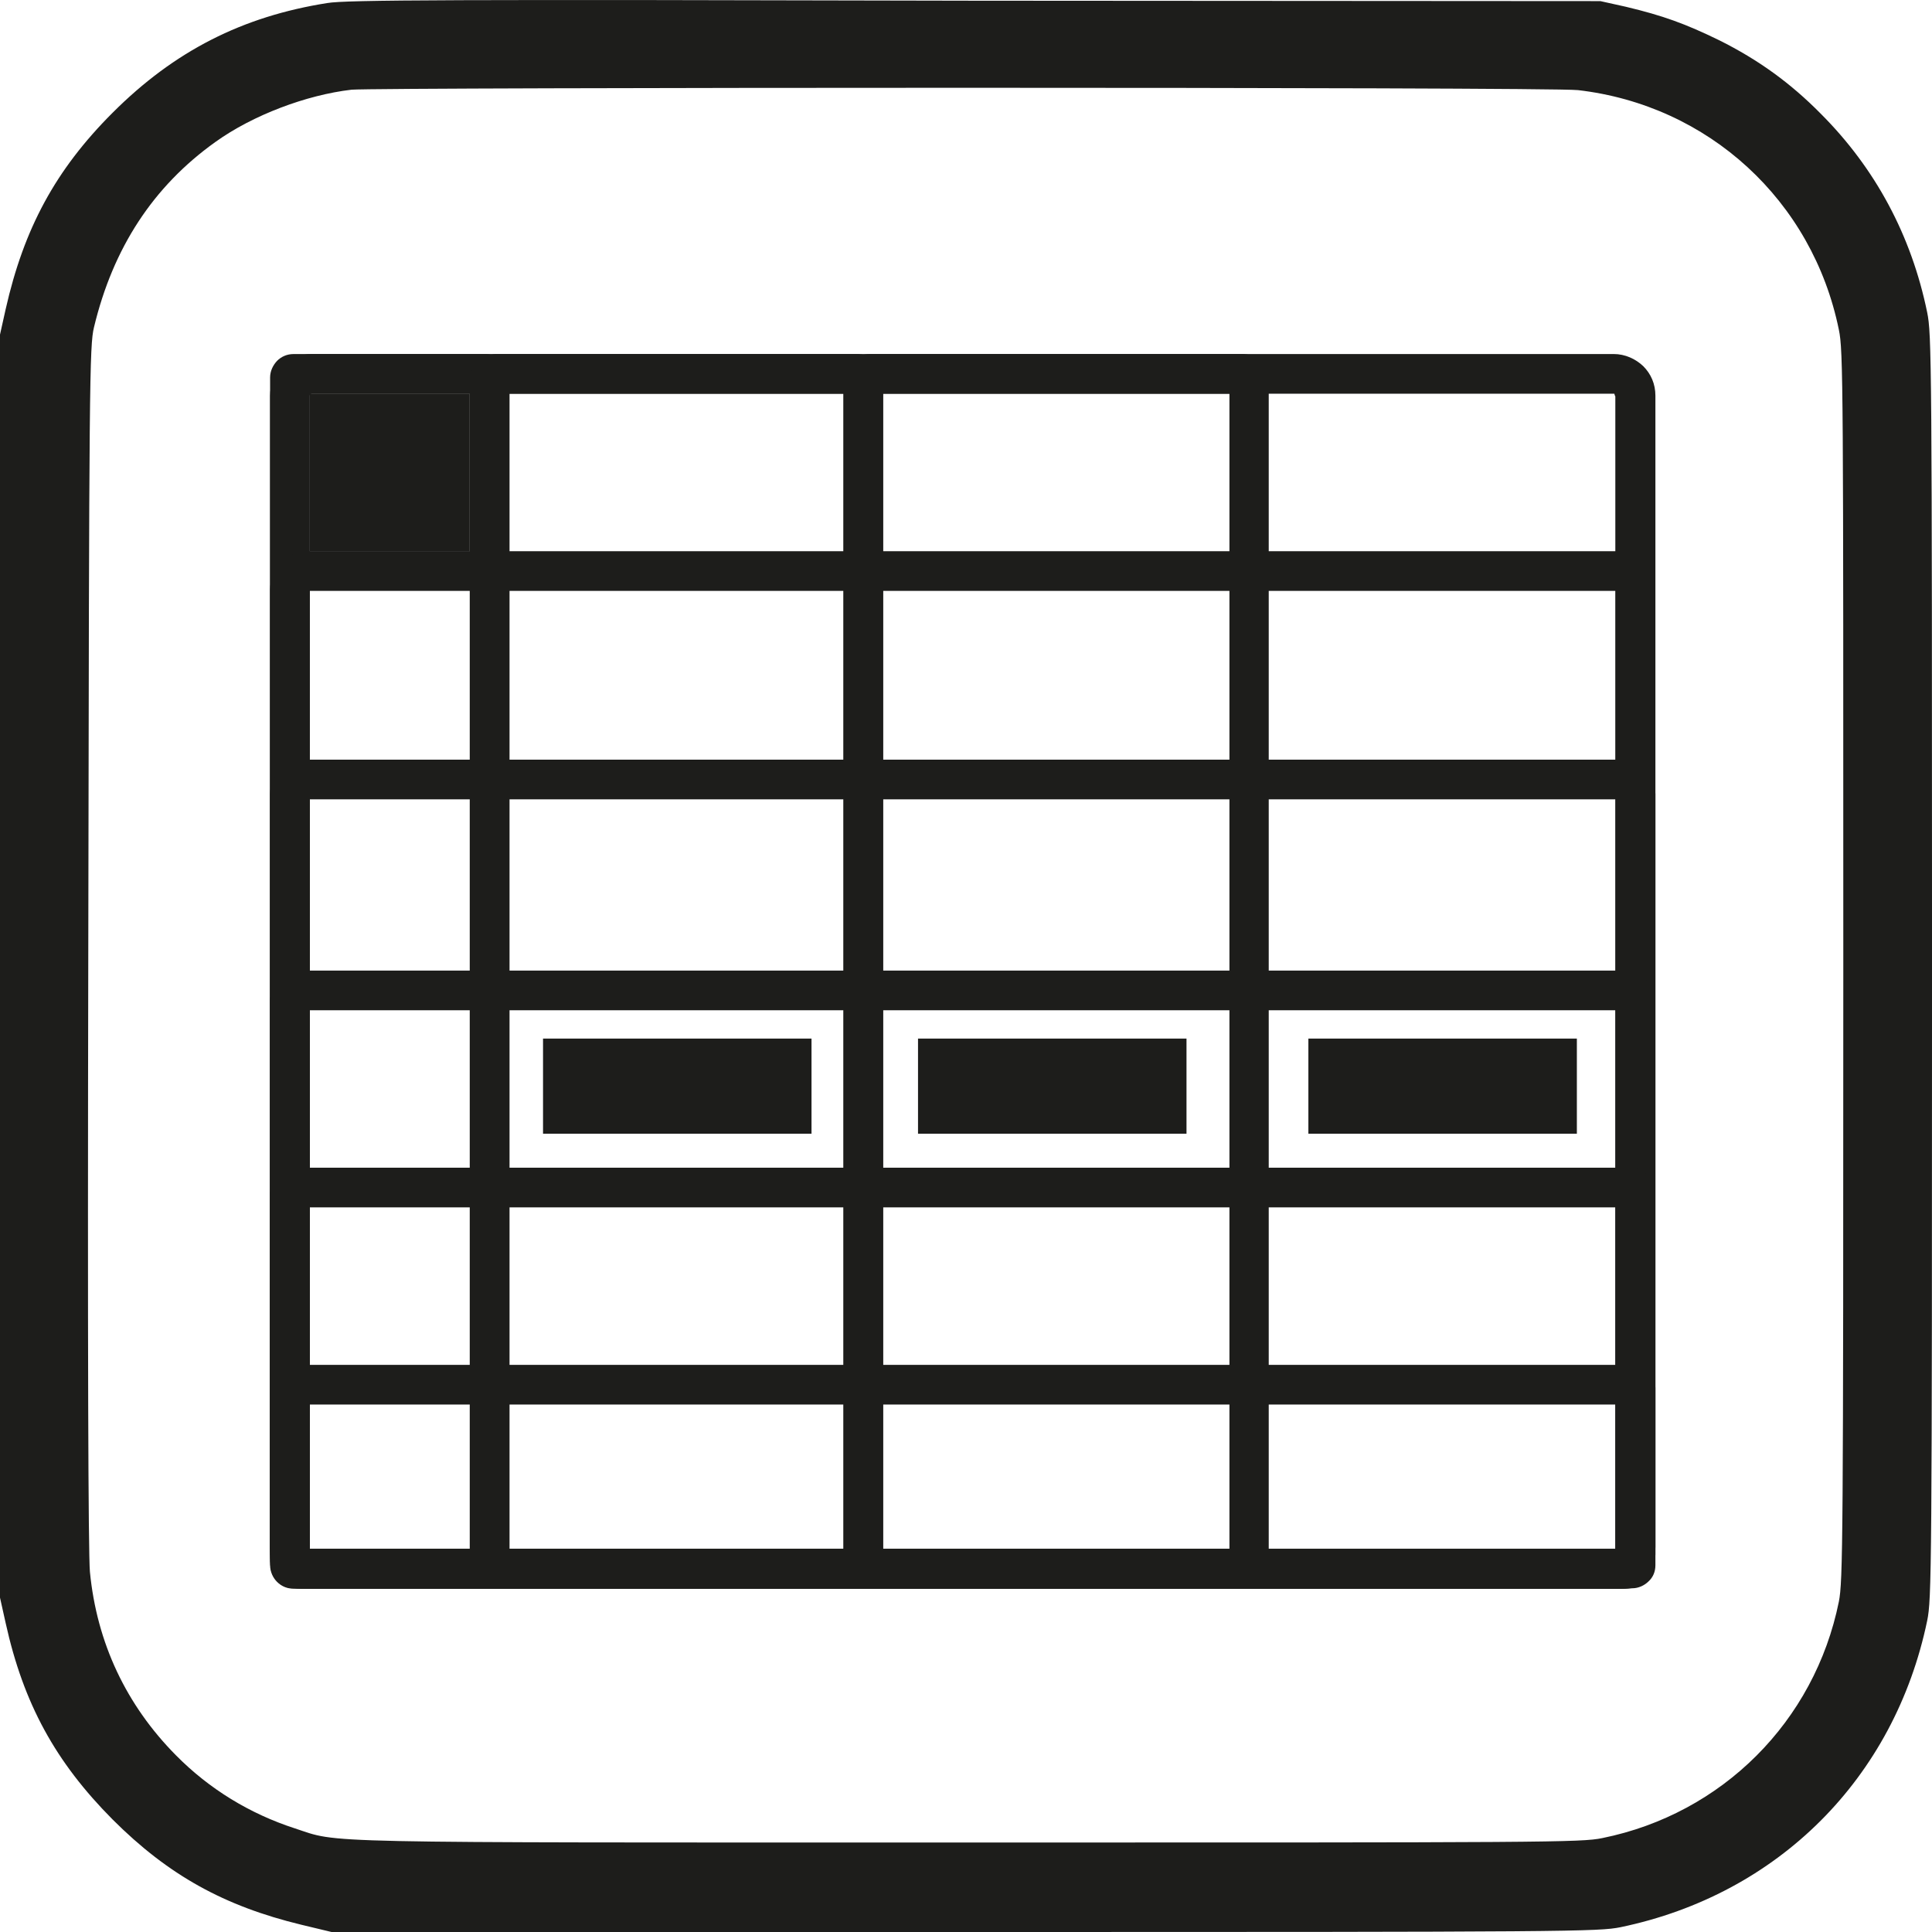 <?xml version="1.0" encoding="UTF-8"?>
<svg id="_Слой_2" data-name="Слой 2" xmlns="http://www.w3.org/2000/svg" viewBox="0 0 765 765">
  <defs>
    <style>
      .cls-1 {
        fill-rule: evenodd;
      }

      .cls-1, .cls-2 {
        fill: #1d1d1b;
      }
    </style>
  </defs>
  <g id="_Слой_1-2" data-name="Слой 1">
    <g>
      <path class="cls-2" d="M129.56,1.21c-33.51,5.29-60.45,18.91-84.98,43.44C21.97,67.25,9.46,90.49,2.25,122.39l-2.25,10.1v500.11l2.25,10.1c7.06,31.9,19.72,54.98,42.33,77.74,22.13,22.12,44.25,34.3,74.72,41.68l12.03,2.89h250.62c241.48,0,250.94-.16,259.76-1.92,62.37-12.98,108.39-58.99,121.38-121.34,1.76-8.66,1.92-18.27,1.92-259.03s-.16-250.38-1.92-259.03c-6.25-30.46-20.52-57.06-42.17-78.7-12.03-12.18-24.69-21.32-40.09-29.01-13.47-6.57-22.29-9.78-37.04-13.3l-10.1-2.24-247.57-.16C178.78-.23,136.93-.07,129.56,1.21Zm495.14,34.46c51.79,5.93,93,43.76,103.42,94.89,1.76,8.34,1.76,22.12,1.76,251.82s-.16,243.48-1.76,251.82c-9.62,47.45-46.18,83.99-93.64,93.61-8.34,1.76-22.13,1.76-251.42,1.76-263.44,0-248.21,.32-266.33-5.61-17.8-5.77-33.83-15.55-46.98-28.85-19.72-19.88-31.43-44.56-34.15-72.77-.64-7.37-.96-87.68-.64-248.13,.32-223.45,.48-237.39,2.25-244.6,7.54-31.42,23.41-55.78,48.1-73.41,14.75-10.58,35.92-18.59,53.87-20.68,10.74-.96,474.46-1.12,485.52,.16Z"/>
      <g>
        <path class="cls-1" d="M123.46,140.18H638.97c4.49,0,8.66,1.92,11.7,4.81h0c3.05,3.05,4.81,7.05,4.81,11.7v455.87c0,4.49-1.92,8.66-4.81,11.7h0c-3.05,3.05-7.06,4.81-11.7,4.81H123.46c-4.49,0-8.66-1.92-11.7-4.81h0c-3.05-3.05-4.81-7.05-4.81-11.7V156.69c0-4.49,1.92-8.66,4.81-11.7,3.05-3.05,7.22-4.81,11.7-4.81h0Zm515.5,15.71H123.46c-.16,0-.48,.16-.64,.32-.16,.16-.32,.32-.32,.64v455.87c0,.32,.16,.48,.16,.64h0c.16,.16,.32,.32,.64,.32H638.81c.16,0,.48-.16,.64-.16h0c.16-.16,.16-.32,.16-.64V157.01c0-.16-.16-.48-.32-.64h0c.16-.48-.16-.48-.32-.48Z"/>
        <path class="cls-1" d="M116.25,140.18h76.16c2.56,0,4.81,1.12,6.57,2.72,1.6,1.6,2.73,4.01,2.73,6.57v470.3c0,2.56-.96,4.81-2.73,6.57h0c-1.76,1.6-4.01,2.72-6.57,2.72H116.25c-2.56,0-4.81-.96-6.57-2.72-1.6-1.6-2.73-4.01-2.73-6.57V149.48c0-2.56,1.12-4.81,2.73-6.57h0c1.76-1.76,4.01-2.72,6.57-2.72h0Zm69.75,15.71h-63.34v457.47h63.34V155.89Z"/>
        <path class="cls-1" d="M334,155.89H201.71v457.47h132.28V155.89h0Zm-137.41-15.71h142.55c2.89,0,5.61,1.12,7.38,3.05,1.92,1.92,3.05,4.49,3.05,7.37v467.73c0,2.89-1.12,5.45-3.05,7.37h0c-1.92,1.92-4.49,3.05-7.38,3.05H196.58c-2.89,0-5.61-1.12-7.38-3.05-1.92-1.92-3.05-4.49-3.05-7.37V150.76c0-2.89,1.12-5.45,3.05-7.37h0c1.92-2.08,4.49-3.21,7.38-3.21Z"/>
        <path class="cls-1" d="M344.58,140.18h147.2c2.89,0,5.61,1.12,7.54,3.05h0c1.92,1.92,3.05,4.65,3.05,7.53v467.57c0,2.89-1.12,5.61-3.05,7.53h0c-1.92,1.92-4.65,3.05-7.54,3.05h-147.2c-2.89,0-5.61-1.12-7.54-3.05h0c-1.92-1.92-3.05-4.65-3.05-7.53V150.76c0-2.89,1.12-5.61,3.05-7.53h0c2.08-1.92,4.65-3.05,7.54-3.05h0Zm142.23,15.71h-137.09v457.47h137.09V155.89Z"/>
        <path class="cls-1" d="M122.02,218.25H640.25c4.17,0,7.86,1.76,10.58,4.49,2.73,2.72,4.49,6.57,4.49,10.58v380.69c0,4.17-1.76,7.85-4.49,10.58h0c-2.73,2.72-6.57,4.49-10.58,4.49H122.02c-4.17,0-7.86-1.76-10.58-4.49-2.73-2.72-4.49-6.57-4.49-10.58V233.47c0-4.17,1.76-7.85,4.49-10.58h0c2.72-2.89,6.57-4.65,10.58-4.65h0Zm517.75,15.71H122.66v379.41H639.77V233.95Z"/>
        <path class="cls-1" d="M120.58,300.8H641.85c3.69,0,7.06,1.6,9.62,4.01h0c2.41,2.4,4.01,5.77,4.01,9.62v301.03c0,3.69-1.44,7.05-4.01,9.62-2.41,2.4-5.77,4.01-9.62,4.01H120.58c-3.69,0-7.06-1.6-9.62-4.01h0c-2.41-2.4-4.01-5.77-4.01-9.62V314.42c0-3.69,1.6-7.05,4.01-9.62h0c2.57-2.4,5.93-4.01,9.62-4.01h0Zm519.19,15.71H122.66v296.86H639.77V316.5Z"/>
        <path class="cls-1" d="M118.98,384.31H643.3c3.37,0,6.25,1.28,8.5,3.53,2.25,2.24,3.53,5.13,3.53,8.5v220.72c0,3.37-1.28,6.25-3.53,8.5s-5.13,3.53-8.5,3.53H118.98c-3.37,0-6.25-1.28-8.5-3.53-2.25-2.24-3.53-5.13-3.53-8.5v-220.72c0-3.37,1.28-6.25,3.53-8.5,2.25-2.24,5.29-3.53,8.5-3.53h0Zm520.8,15.71H122.66v213.35H639.77v-213.35Z"/>
        <path class="cls-1" d="M117.53,462.37H644.74c2.89,0,5.61,1.12,7.54,3.05,1.92,1.92,3.05,4.65,3.05,7.53v145.38c0,2.89-1.12,5.61-3.05,7.53-1.92,1.92-4.49,3.05-7.54,3.05H117.53c-2.89,0-5.61-1.12-7.54-3.05-1.92-1.92-3.05-4.49-3.05-7.53v-145.38c0-2.89,1.12-5.61,3.05-7.53,2.08-1.76,4.65-3.05,7.54-3.05h0Zm522.24,15.71H122.66v135.29H639.77v-135.29Z"/>
        <path class="cls-1" d="M116.25,540.43H646.34c2.56,0,4.81,.96,6.41,2.72h0c1.6,1.6,2.73,4.01,2.73,6.41v70.21c0,2.56-.96,4.81-2.73,6.41-1.6,1.6-4.01,2.72-6.41,2.72H116.25c-2.56,0-4.81-.96-6.41-2.72h0c-1.6-1.6-2.73-4.01-2.73-6.41v-70.21c0-2.56,.96-4.81,2.73-6.41h0c1.6-1.6,3.85-2.72,6.41-2.72h0Zm523.52,15.71H122.66v57.22H639.77v-57.22Z"/>
        <rect class="cls-2" x="122.66" y="155.89" width="63.34" height="62.51"/>
        <rect class="cls-2" x="215.02" y="411.24" width="106.31" height="37.67"/>
        <rect class="cls-2" x="363.5" y="411.24" width="106.31" height="37.67"/>
        <rect class="cls-2" x="518.07" y="411.24" width="106.31" height="37.67"/>
      </g>
    </g>
  </g>
</svg>